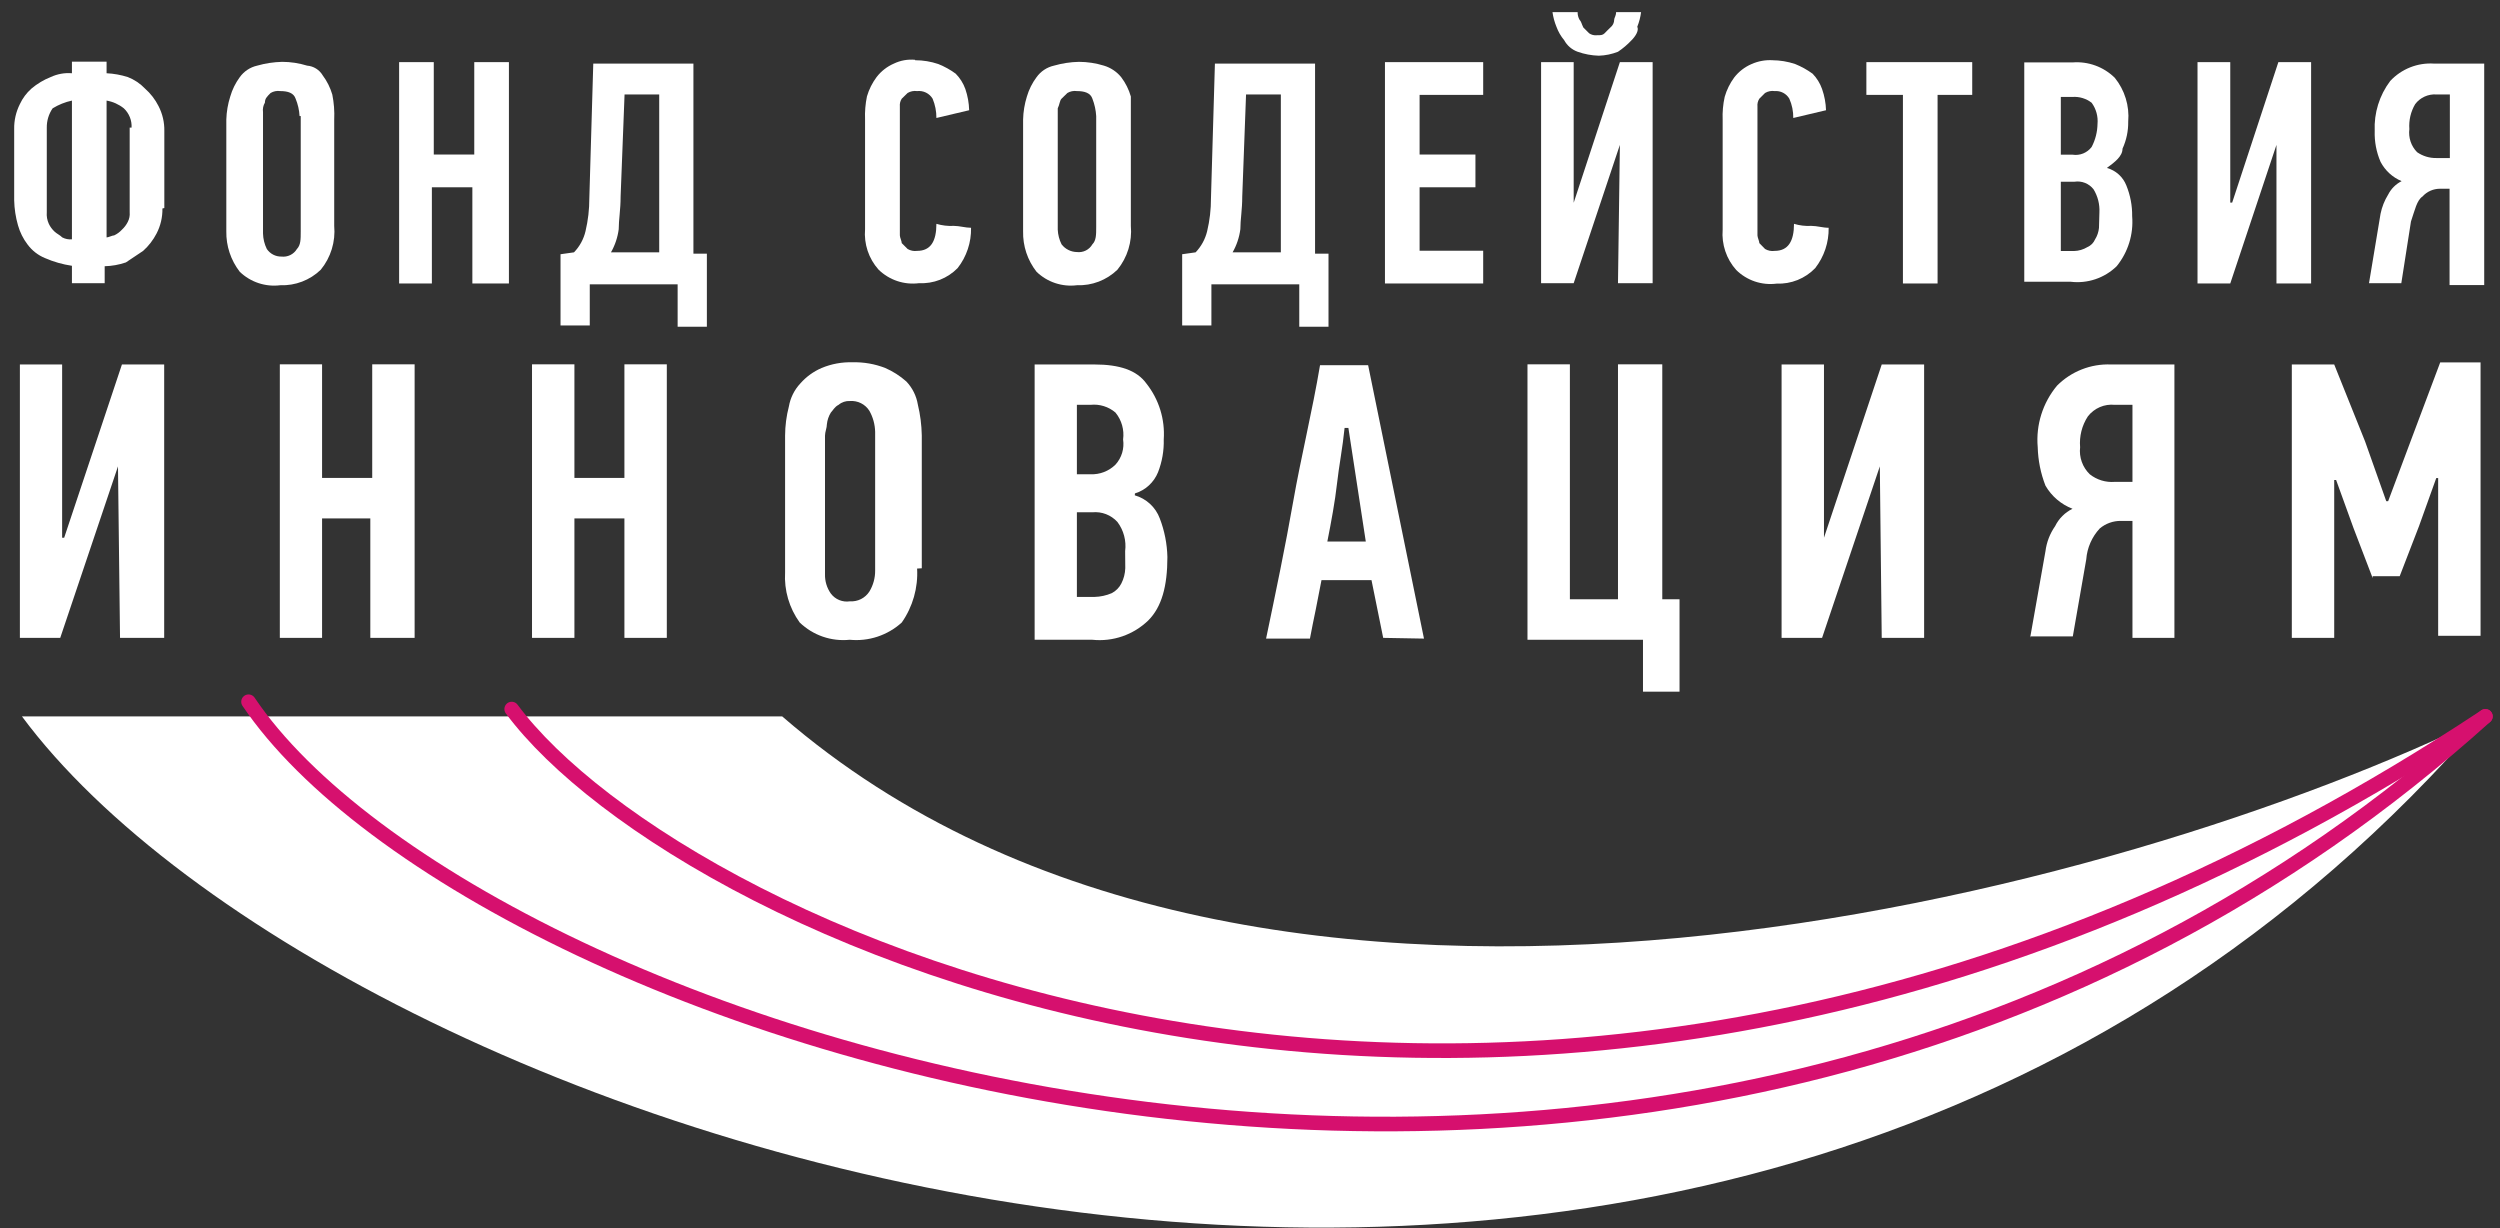 <?xml version="1.0" encoding="UTF-8"?> <svg xmlns="http://www.w3.org/2000/svg" width="171" height="84" viewBox="0 0 171 84" fill="none"><rect x="0" y="0" width="171" height="84" fill="#333333" stroke="none"/> <path d="M170 49C117 110.5 23 78 1.5 49H53.5C86.3 77.4 145.5 61 170 49Z" fill="white"></path> <path d="M11.11 14.26C11.121 14.855 10.984 15.442 10.71 15.97C10.478 16.419 10.167 16.823 9.79 17.16L8.61 17.95C8.143 18.11 7.654 18.198 7.16 18.21V19.37H4.92V18.18C4.283 18.086 3.661 17.908 3.07 17.65C2.601 17.456 2.193 17.138 1.89 16.73C1.588 16.336 1.364 15.888 1.23 15.41C1.07 14.854 0.983 14.279 0.97 13.7V8.83C0.959 8.237 1.093 7.65 1.36 7.12C1.548 6.716 1.817 6.355 2.15 6.06C2.544 5.726 2.99 5.459 3.47 5.27C3.923 5.059 4.423 4.969 4.92 5.01V4.22H7.29V5.01C7.783 5.034 8.27 5.122 8.74 5.27C9.187 5.444 9.59 5.713 9.92 6.06C10.3 6.395 10.612 6.799 10.84 7.25C11.114 7.778 11.252 8.366 11.24 8.96V14.23L11.11 14.26ZM4.92 6.88C4.454 6.981 4.007 7.16 3.6 7.41C3.333 7.798 3.194 8.259 3.2 8.73V14.52C3.177 14.791 3.226 15.064 3.34 15.31C3.435 15.51 3.568 15.69 3.73 15.84C3.86 15.97 4.13 16.1 4.26 16.24C4.463 16.346 4.692 16.391 4.92 16.37V6.88ZM9 8.73C9.013 8.485 8.973 8.24 8.881 8.012C8.789 7.784 8.649 7.578 8.47 7.41C8.128 7.137 7.722 6.954 7.29 6.88V16.24C7.42 16.24 7.68 16.1 7.81 16.1C8.01 16.005 8.19 15.873 8.34 15.71C8.504 15.559 8.64 15.379 8.74 15.18C8.846 14.977 8.891 14.748 8.87 14.52V8.73H9Z" fill="white"></path> <path d="M22.86 15.45C22.958 16.532 22.628 17.609 21.94 18.45C21.574 18.804 21.14 19.081 20.663 19.263C20.188 19.445 19.68 19.529 19.17 19.51C18.669 19.573 18.16 19.524 17.681 19.364C17.201 19.205 16.764 18.941 16.4 18.59C15.787 17.799 15.462 16.821 15.48 15.82V8.18C15.496 7.643 15.586 7.111 15.75 6.6C15.887 6.125 16.107 5.678 16.4 5.28C16.686 4.879 17.11 4.598 17.59 4.49C18.147 4.331 18.721 4.244 19.3 4.23C19.88 4.232 20.456 4.319 21.01 4.49C21.227 4.507 21.436 4.576 21.62 4.691C21.805 4.806 21.959 4.963 22.07 5.15C22.367 5.547 22.59 5.994 22.73 6.47C22.843 7.032 22.887 7.607 22.86 8.18V15.45ZM20.49 7.94C20.468 7.531 20.376 7.129 20.22 6.75C20.09 6.36 19.7 6.23 19.17 6.23C18.942 6.196 18.709 6.242 18.51 6.36C18.25 6.62 18.12 6.75 18.12 7.02C18.004 7.216 17.958 7.445 17.99 7.67V15.97C17.999 16.338 18.088 16.7 18.25 17.03C18.36 17.193 18.509 17.326 18.684 17.417C18.859 17.508 19.053 17.554 19.25 17.55C19.458 17.574 19.669 17.538 19.857 17.446C20.045 17.354 20.202 17.209 20.31 17.03C20.57 16.76 20.57 16.37 20.57 15.84V7.94H20.49Z" fill="white"></path> <path d="M32.31 19.39V12.81H29.54V19.39H27.3V4.25H29.67V10.57H32.44V4.25H34.81V19.39H32.31Z" fill="white"></path> <path d="M40.34 19.37V22.26H38.34V17.39L39.26 17.26C39.65 16.857 39.923 16.356 40.05 15.81C40.224 15.076 40.311 14.324 40.31 13.57L40.58 4.35H47.43V17.35H48.35V22.35H46.35V19.45H40.29L40.34 19.37ZM42.45 13.44C42.45 14.36 42.32 15.02 42.32 15.68C42.248 16.236 42.068 16.773 41.79 17.26H45.09V6.46H42.72L42.45 13.44Z" fill="white"></path> <path d="M62.6 4.12C63.138 4.12 63.671 4.208 64.18 4.38C64.603 4.549 65.003 4.771 65.37 5.04C65.664 5.338 65.889 5.696 66.03 6.09C66.19 6.557 66.278 7.046 66.29 7.54L64.05 8.07C64.053 7.617 63.965 7.168 63.79 6.75C63.682 6.571 63.525 6.426 63.337 6.334C63.149 6.242 62.938 6.206 62.73 6.23C62.505 6.198 62.276 6.244 62.08 6.36L61.68 6.75C61.578 6.907 61.532 7.094 61.55 7.28V16.1C61.55 16.24 61.68 16.5 61.68 16.63L62.08 17.03C62.276 17.146 62.505 17.192 62.73 17.16C63.66 17.16 64.05 16.5 64.05 15.31C64.436 15.425 64.839 15.473 65.24 15.45C65.63 15.45 66.03 15.58 66.42 15.58C66.441 16.578 66.116 17.554 65.5 18.34C65.158 18.688 64.746 18.96 64.291 19.138C63.836 19.315 63.348 19.394 62.86 19.37C62.358 19.434 61.848 19.384 61.369 19.223C60.889 19.062 60.452 18.794 60.09 18.44C59.758 18.067 59.504 17.629 59.346 17.155C59.188 16.68 59.128 16.178 59.17 15.68V8.17C59.149 7.64 59.193 7.109 59.3 6.59C59.441 6.114 59.664 5.667 59.96 5.27C60.27 4.869 60.676 4.552 61.14 4.35C61.591 4.133 62.092 4.043 62.59 4.09" fill="white"></path> <path d="M77.35 15.45C77.447 16.532 77.117 17.609 76.43 18.45C76.063 18.804 75.629 19.081 75.153 19.263C74.677 19.445 74.169 19.529 73.66 19.51C73.16 19.573 72.653 19.522 72.175 19.363C71.698 19.204 71.262 18.94 70.9 18.59C70.282 17.801 69.957 16.822 69.98 15.82V8.18C69.992 7.644 70.08 7.112 70.24 6.6C70.38 6.124 70.603 5.677 70.9 5.28C71.186 4.879 71.609 4.598 72.09 4.49C72.646 4.33 73.221 4.242 73.8 4.23C74.379 4.232 74.956 4.32 75.51 4.49C75.973 4.629 76.385 4.904 76.69 5.28C76.99 5.675 77.213 6.123 77.35 6.6V15.43V15.45ZM74.98 7.94C74.956 7.532 74.868 7.131 74.72 6.75C74.59 6.36 74.19 6.23 73.66 6.23C73.434 6.198 73.205 6.244 73.01 6.36L72.61 6.75C72.48 6.88 72.48 7.15 72.35 7.41V15.71C72.366 16.058 72.454 16.398 72.61 16.71C72.733 16.872 72.892 17.004 73.074 17.095C73.256 17.187 73.456 17.237 73.66 17.24C73.869 17.266 74.081 17.229 74.27 17.135C74.458 17.041 74.615 16.893 74.72 16.71C74.98 16.45 74.98 16.05 74.98 15.53V7.94Z" fill="white"></path> <path d="M82.86 19.37V22.26H80.86V17.39L81.78 17.26C82.167 16.855 82.439 16.355 82.57 15.81C82.745 15.076 82.832 14.324 82.83 13.57L83.1 4.35H89.95V17.35H90.87V22.35H88.87V19.45H82.86V19.37ZM84.97 13.44C84.97 14.36 84.84 15.02 84.84 15.68C84.768 16.236 84.588 16.773 84.31 17.26H87.61V6.46H85.23L84.97 13.44Z" fill="white"></path> <path d="M94.731 19.39V4.25H101.45V6.49H97.1V10.57H100.92V12.81H97.1V17.15H101.45V19.39H94.731Z" fill="white"></path> <path d="M110.8 9.91L107.64 19.37H105.41V4.25H107.64V13.87L110.8 4.25H113.04V19.37H110.67L110.8 9.91ZM107.91 0.83C107.905 1.012 107.95 1.192 108.04 1.35C108.17 1.49 108.17 1.62 108.3 1.88L108.7 2.28C108.853 2.383 109.037 2.43 109.22 2.41C109.49 2.41 109.62 2.41 109.75 2.28C109.88 2.15 110.01 2.01 110.15 1.88C110.231 1.817 110.296 1.737 110.341 1.645C110.386 1.553 110.409 1.452 110.41 1.35C110.41 1.22 110.54 1.09 110.54 0.83H112.25C112.206 1.173 112.119 1.509 111.99 1.83C112.12 2.09 111.86 2.49 111.6 2.75C111.321 3.048 111.009 3.313 110.67 3.54C110.252 3.705 109.809 3.796 109.36 3.81C108.866 3.796 108.376 3.705 107.91 3.54C107.517 3.398 107.19 3.117 106.99 2.75C106.762 2.476 106.583 2.165 106.46 1.83C106.329 1.509 106.238 1.173 106.19 0.83H107.91Z" fill="white"></path> <path d="M121.21 4.12C121.748 4.121 122.281 4.209 122.79 4.38C123.212 4.551 123.612 4.773 123.98 5.04C124.271 5.338 124.492 5.697 124.63 6.09C124.794 6.557 124.885 7.046 124.9 7.54L122.66 8.07C122.666 7.616 122.574 7.165 122.39 6.75C122.289 6.578 122.142 6.438 121.965 6.346C121.788 6.254 121.589 6.214 121.39 6.23C121.162 6.196 120.929 6.242 120.73 6.36L120.34 6.75C120.238 6.906 120.192 7.093 120.21 7.28V16.1C120.21 16.24 120.34 16.5 120.34 16.63L120.73 17.03C120.929 17.148 121.162 17.194 121.39 17.16C122.31 17.16 122.71 16.5 122.71 15.31C123.092 15.425 123.492 15.473 123.89 15.45C124.29 15.45 124.68 15.58 125.08 15.58C125.097 16.578 124.773 17.552 124.16 18.34C123.82 18.693 123.409 18.97 122.954 19.153C122.499 19.335 122.01 19.42 121.52 19.4C121.02 19.464 120.511 19.414 120.033 19.253C119.555 19.091 119.12 18.824 118.76 18.47C118.426 18.097 118.171 17.66 118.012 17.186C117.852 16.711 117.79 16.209 117.83 15.71V8.2C117.808 7.669 117.855 7.138 117.97 6.62C118.107 6.145 118.327 5.698 118.62 5.3C118.932 4.897 119.342 4.58 119.81 4.38C120.266 4.178 120.763 4.089 121.26 4.12" fill="white"></path> <path d="M132.53 6.49V19.39H130.16V6.49H127.66V4.25H134.9V6.49H132.53Z" fill="white"></path> <path d="M144.12 11.49C144.417 11.573 144.69 11.724 144.919 11.93C145.148 12.137 145.327 12.393 145.44 12.68C145.714 13.349 145.85 14.067 145.84 14.79C145.94 16.024 145.56 17.249 144.78 18.21C144.366 18.612 143.868 18.916 143.321 19.099C142.774 19.283 142.192 19.341 141.62 19.27H138.46V4.27H141.76C142.289 4.228 142.82 4.3 143.319 4.481C143.817 4.662 144.271 4.948 144.65 5.32C145.334 6.163 145.663 7.238 145.57 8.32C145.579 8.958 145.446 9.59 145.18 10.17C145.18 10.69 144.65 11.09 144.12 11.48M143.47 8.48C143.517 7.964 143.375 7.448 143.07 7.03C142.697 6.74 142.231 6.598 141.76 6.63H140.96V10.58H141.76C142.006 10.619 142.258 10.59 142.489 10.497C142.719 10.403 142.92 10.249 143.07 10.05C143.324 9.565 143.46 9.027 143.47 8.48ZM143.6 14.53C143.629 13.975 143.489 13.424 143.2 12.95C143.048 12.754 142.846 12.603 142.616 12.511C142.385 12.42 142.135 12.392 141.89 12.43H140.96V17.17H141.86C142.185 17.162 142.502 17.069 142.78 16.9C143.013 16.799 143.199 16.613 143.3 16.38C143.45 16.141 143.542 15.87 143.57 15.59L143.6 14.53Z" fill="white"></path> <path d="M155.71 9.91L152.55 19.39H150.31V4.25H152.55V13.86H152.68L155.84 4.25H158.08V19.39H155.71V9.91Z" fill="white"></path> <path d="M162.04 19.37L162.83 14.62C162.924 14.156 163.101 13.712 163.35 13.31C163.551 12.913 163.873 12.591 164.27 12.39C163.65 12.132 163.141 11.665 162.83 11.07C162.543 10.405 162.407 9.684 162.43 8.96C162.375 7.731 162.75 6.522 163.49 5.54C163.87 5.131 164.337 4.813 164.856 4.607C165.375 4.401 165.933 4.313 166.49 4.35H169.92V19.5H167.55V12.91H166.89C166.666 12.91 166.444 12.957 166.239 13.048C166.034 13.14 165.85 13.273 165.7 13.44C165.31 13.7 165.18 14.36 164.91 15.15L164.25 19.37H162.04ZM166.65 6.46C166.373 6.441 166.095 6.492 165.842 6.607C165.589 6.722 165.368 6.899 165.2 7.12C164.894 7.635 164.755 8.232 164.8 8.83C164.763 9.116 164.791 9.407 164.883 9.681C164.974 9.955 165.127 10.204 165.33 10.41C165.717 10.679 166.179 10.819 166.65 10.81H167.57V6.46H166.65Z" fill="white"></path> <path d="M8.07 31.9L4.12 43.63H1.36V24.93H4.25V36.78H4.39L8.34 24.93H11.23V43.63H8.21L8.07 31.9Z" fill="white"></path> <path d="M25.33 43.63V35.46H22.03V43.63H19.14V24.92H22.03V32.69H25.46V24.92H28.36V43.63H25.33Z" fill="white"></path> <path d="M42.71 43.63V35.46H39.29V43.63H36.39V24.92H39.29V32.69H42.71V24.92H45.61V43.63H42.71Z" fill="white"></path> <path d="M62.73 38.89C62.804 40.203 62.434 41.503 61.68 42.58C61.201 43.014 60.638 43.343 60.024 43.547C59.411 43.75 58.763 43.822 58.12 43.76C57.498 43.824 56.87 43.751 56.279 43.547C55.689 43.343 55.15 43.013 54.7 42.58C53.981 41.586 53.628 40.374 53.7 39.15V29.8C53.703 29.125 53.79 28.453 53.96 27.8C54.063 27.207 54.338 26.658 54.75 26.22C55.15 25.767 55.645 25.409 56.2 25.17C56.867 24.892 57.587 24.759 58.31 24.78C59.075 24.76 59.836 24.892 60.55 25.17C61.075 25.399 61.561 25.709 61.99 26.09C62.406 26.525 62.681 27.076 62.78 27.67C62.947 28.361 63.037 29.069 63.05 29.78V38.87L62.73 38.89ZM59.86 29.54C59.849 29.031 59.712 28.532 59.46 28.09C59.32 27.871 59.123 27.694 58.891 27.578C58.658 27.462 58.399 27.411 58.14 27.43C57.856 27.413 57.576 27.506 57.36 27.69C57.09 27.82 56.96 28.09 56.83 28.22C56.682 28.46 56.59 28.73 56.56 29.01C56.56 29.27 56.43 29.54 56.43 29.8V39.28C56.418 39.752 56.558 40.214 56.83 40.6C56.979 40.799 57.18 40.954 57.411 41.047C57.642 41.14 57.894 41.169 58.14 41.13C58.398 41.147 58.657 41.095 58.889 40.979C59.121 40.863 59.318 40.687 59.46 40.47C59.728 40.034 59.866 39.532 59.86 39.02V29.54Z" fill="white"></path> <path d="M77.62 33.88C78.008 33.991 78.366 34.192 78.663 34.466C78.96 34.741 79.188 35.081 79.329 35.46C79.653 36.304 79.829 37.197 79.85 38.1C79.85 40.1 79.46 41.52 78.54 42.44C78.037 42.925 77.435 43.295 76.776 43.523C76.116 43.751 75.414 43.832 74.719 43.76H70.769V24.93H74.859C76.57 24.93 77.76 25.32 78.419 26.24C79.274 27.323 79.694 28.684 79.6 30.06C79.621 30.825 79.488 31.587 79.21 32.3C79.071 32.644 78.857 32.953 78.584 33.204C78.31 33.455 77.984 33.642 77.629 33.75L77.62 33.88ZM76.82 30.06C76.864 29.734 76.84 29.403 76.751 29.086C76.661 28.77 76.508 28.475 76.299 28.22C76.066 28.02 75.793 27.87 75.499 27.779C75.205 27.688 74.896 27.657 74.59 27.69H73.659V32.44H74.59C74.905 32.453 75.219 32.401 75.513 32.288C75.807 32.174 76.075 32.002 76.299 31.78C76.508 31.55 76.663 31.276 76.753 30.979C76.843 30.681 76.865 30.367 76.82 30.06ZM76.96 37.7C77.051 36.99 76.861 36.272 76.43 35.7C76.215 35.465 75.949 35.283 75.652 35.168C75.356 35.054 75.036 35.01 74.719 35.04H73.659V40.83H74.859C75.269 40.82 75.673 40.732 76.049 40.57C76.329 40.423 76.556 40.192 76.7 39.91C76.866 39.584 76.958 39.226 76.969 38.86L76.96 37.7Z" fill="white"></path> <path d="M94.61 43.63L93.81 39.68H90.39L90 41.68C89.86 42.34 89.73 43 89.6 43.68H86.6C87.26 40.52 87.92 37.36 88.45 34.33C88.98 31.3 89.76 28.14 90.29 24.98H93.58L97.4 43.68L94.61 43.63ZM91.97 29.27C91.84 30.59 91.58 31.91 91.45 33.09C91.32 34.27 91.05 35.73 90.79 37.04H93.42L92.23 29.27H91.97Z" fill="white"></path> <path d="M113.7 24.92V40.99H114.88V47.31H112.38V43.76H104.48V24.92H107.38V40.99H110.67V24.92H113.7Z" fill="white"></path> <path d="M128.58 31.9L124.63 43.63H121.86V24.93H124.76V36.78L128.71 24.93H131.61V43.63H128.71L128.58 31.9Z" fill="white"></path> <path d="M138.86 43.63L139.91 37.7C139.988 37.085 140.214 36.498 140.57 35.99C140.823 35.472 141.242 35.053 141.76 34.8C140.981 34.501 140.328 33.943 139.91 33.22C139.583 32.381 139.404 31.491 139.38 30.59C139.247 29.067 139.722 27.554 140.7 26.38C141.182 25.896 141.758 25.517 142.393 25.268C143.028 25.018 143.708 24.903 144.39 24.93H148.73V43.63H145.86V35.63H145.07C144.54 35.623 144.025 35.808 143.62 36.15C143.084 36.729 142.76 37.473 142.7 38.26L141.78 43.53H138.86V43.63ZM144.65 27.69C144.302 27.654 143.95 27.708 143.628 27.846C143.306 27.985 143.025 28.203 142.81 28.48C142.402 29.104 142.216 29.847 142.28 30.59C142.24 30.928 142.279 31.271 142.394 31.592C142.508 31.913 142.695 32.203 142.94 32.44C143.424 32.824 144.035 33.01 144.65 32.96H145.86V27.69H144.65Z" fill="white"></path> <path d="M162.29 39.54L160.98 36.12L159.79 32.83H159.66V43.63H156.76V24.93H159.66L161.77 30.19L163.22 34.28H163.35L164.93 30.06L166.91 24.79H169.67V43.49H166.77V32.7H166.64L165.46 35.99L164.14 39.41H162.29V39.54Z" fill="white"></path> <path d="M35 48.5C46.5 64 105 92 170 49" stroke="#D6106E" stroke-linecap="round"></path> <path d="M17 48C32.5 71 114.5 99 170 49" stroke="#D6106E" stroke-linecap="round"></path> </svg> 